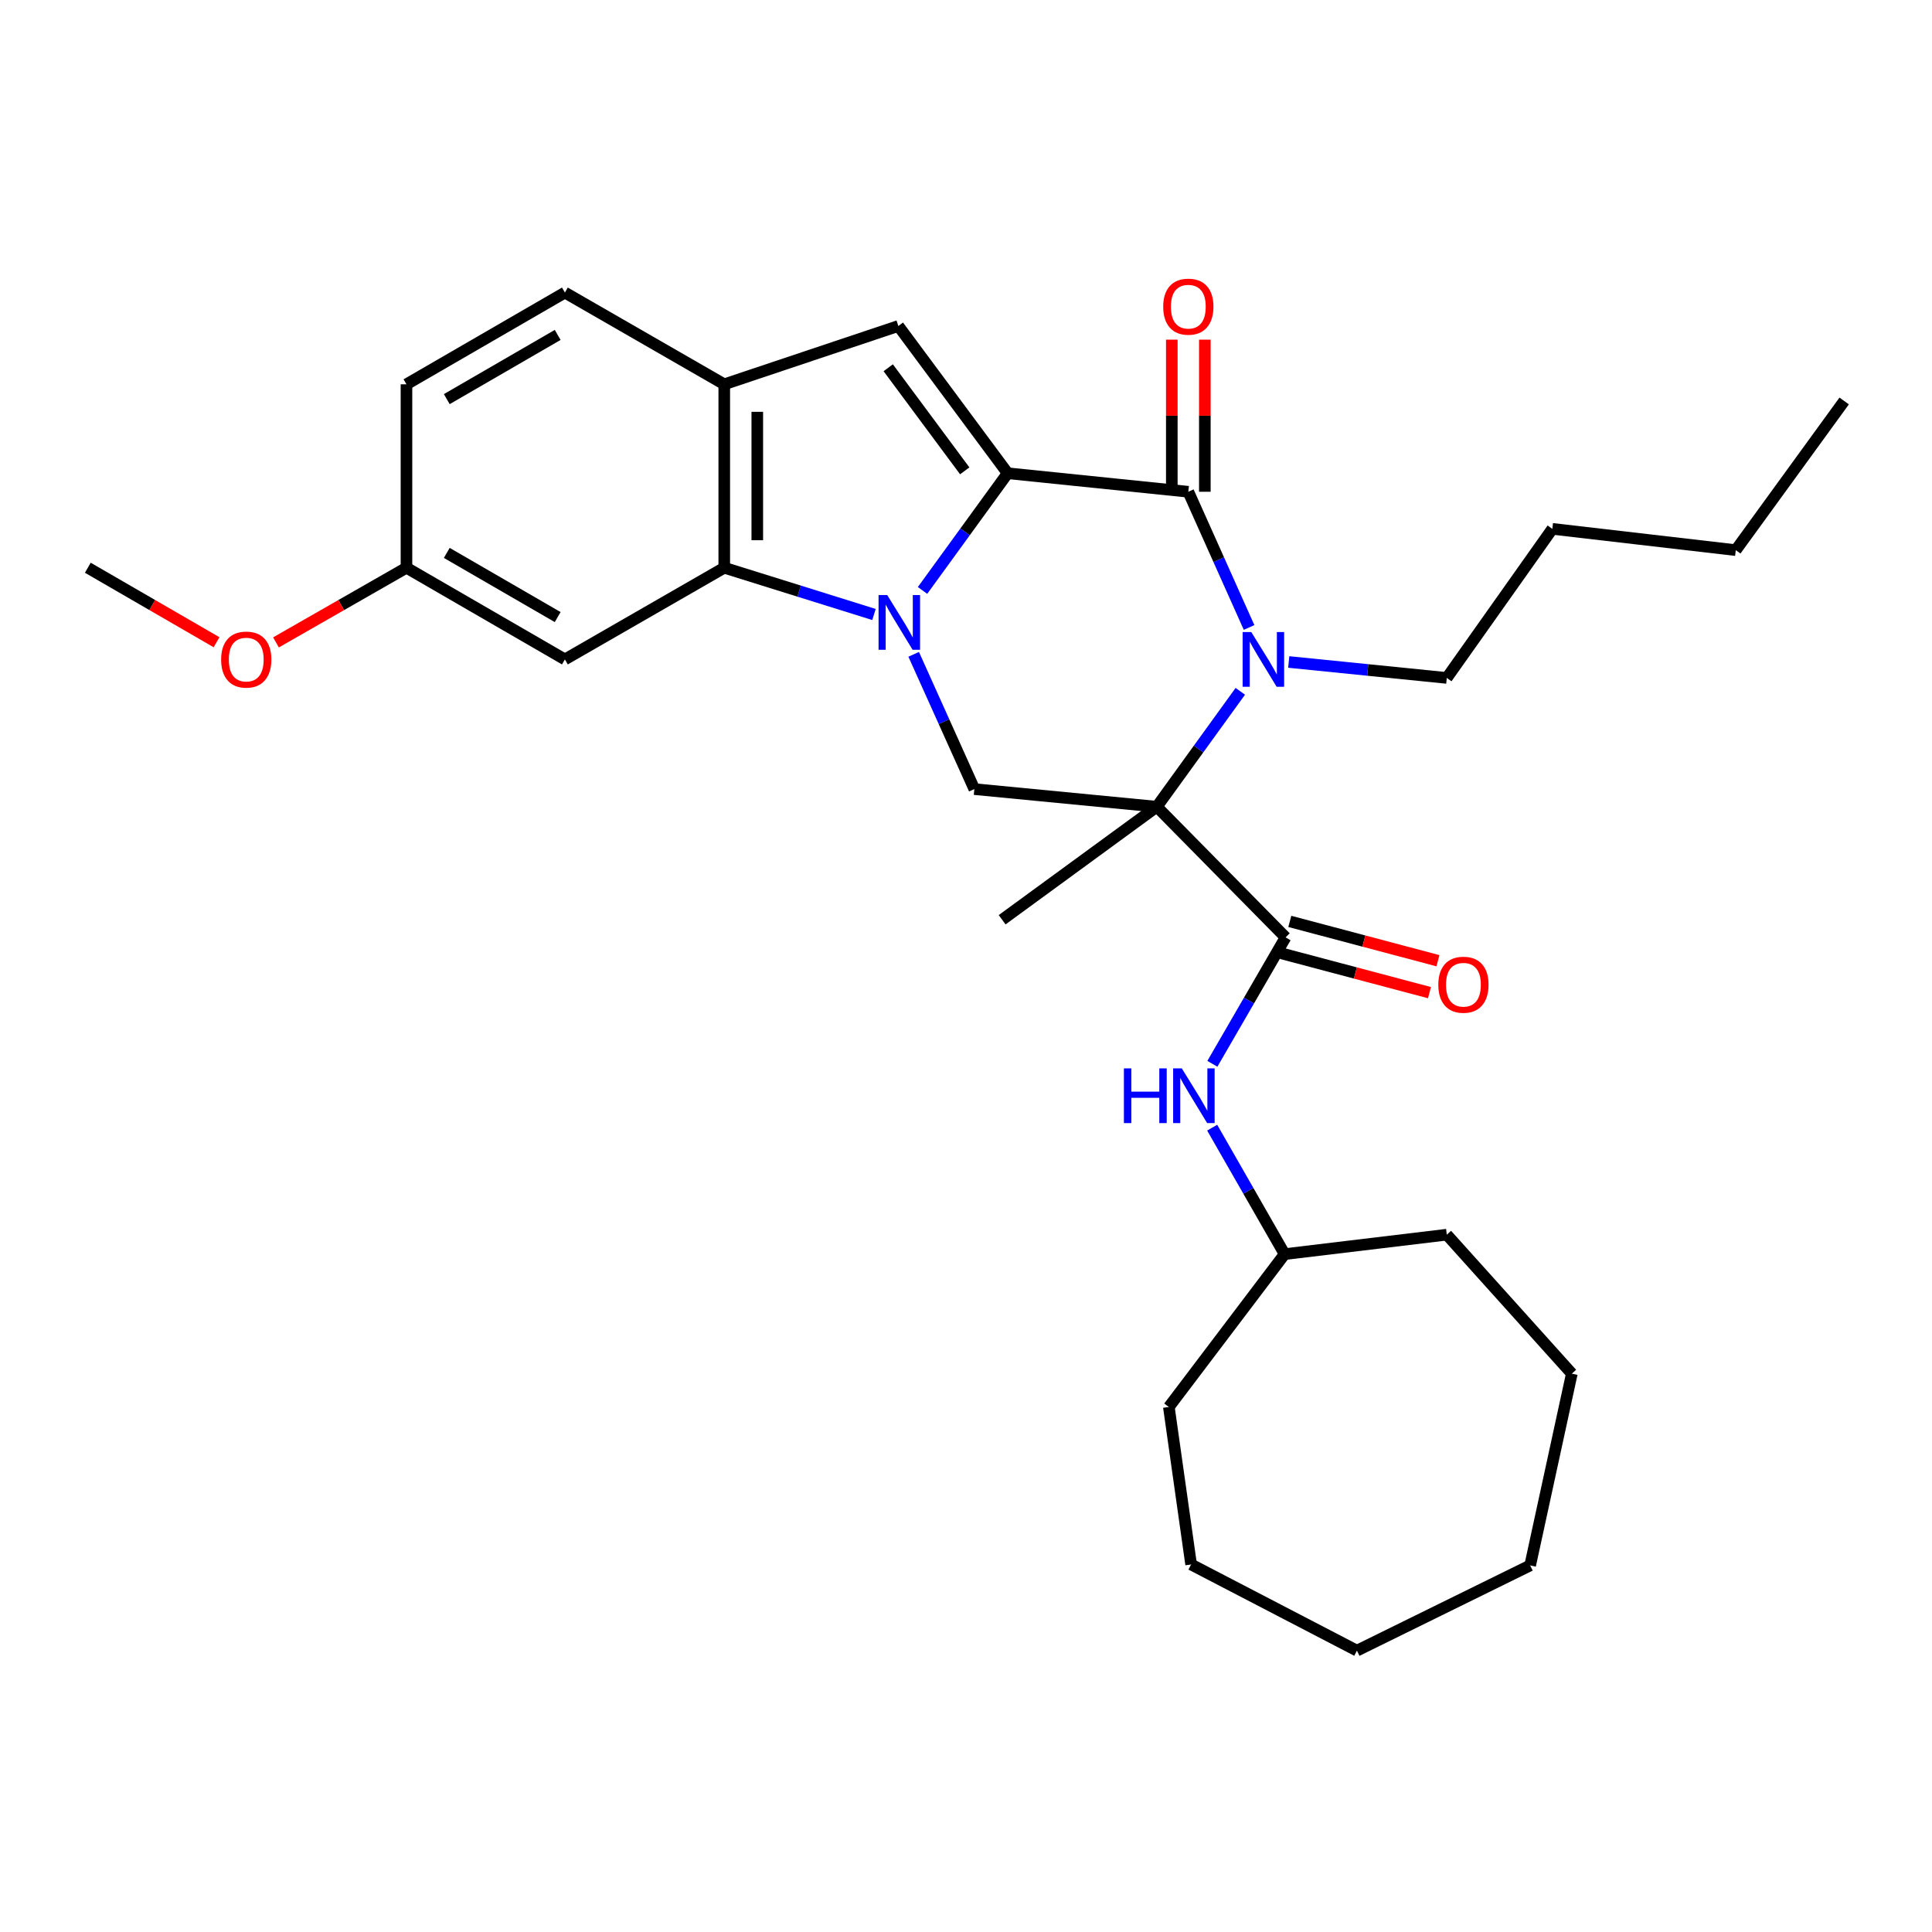 <?xml version='1.0' encoding='iso-8859-1'?>
<svg version='1.1' baseProfile='full'
              xmlns='http://www.w3.org/2000/svg'
                      xmlns:rdkit='http://www.rdkit.org/xml'
                      xmlns:xlink='http://www.w3.org/1999/xlink'
                  xml:space='preserve'
width='1000px' height='1000px' viewBox='0 0 1000 1000'>
<!-- END OF HEADER -->
<rect style='opacity:1.0;fill:#FFFFFF;stroke:none' width='1000' height='1000' x='0' y='0'> </rect>
<path class='bond-0' d='M 477.5,305.61 L 499.531,275.281' style='fill:none;fill-rule:evenodd;stroke:#0000FF;stroke-width:6px;stroke-linecap:butt;stroke-linejoin:miter;stroke-opacity:1' />
<path class='bond-0' d='M 499.531,275.281 L 521.562,244.951' style='fill:none;fill-rule:evenodd;stroke:#000000;stroke-width:6px;stroke-linecap:butt;stroke-linejoin:miter;stroke-opacity:1' />
<path class='bond-4' d='M 452.369,318.061 L 413.622,305.96' style='fill:none;fill-rule:evenodd;stroke:#0000FF;stroke-width:6px;stroke-linecap:butt;stroke-linejoin:miter;stroke-opacity:1' />
<path class='bond-4' d='M 413.622,305.96 L 374.875,293.859' style='fill:none;fill-rule:evenodd;stroke:#000000;stroke-width:6px;stroke-linecap:butt;stroke-linejoin:miter;stroke-opacity:1' />
<path class='bond-7' d='M 472.921,338.681 L 488.621,373.561' style='fill:none;fill-rule:evenodd;stroke:#0000FF;stroke-width:6px;stroke-linecap:butt;stroke-linejoin:miter;stroke-opacity:1' />
<path class='bond-7' d='M 488.621,373.561 L 504.322,408.441' style='fill:none;fill-rule:evenodd;stroke:#000000;stroke-width:6px;stroke-linecap:butt;stroke-linejoin:miter;stroke-opacity:1' />
<path class='bond-3' d='M 521.562,244.951 L 615.075,254.535' style='fill:none;fill-rule:evenodd;stroke:#000000;stroke-width:6px;stroke-linecap:butt;stroke-linejoin:miter;stroke-opacity:1' />
<path class='bond-5' d='M 521.562,244.951 L 464.988,168.725' style='fill:none;fill-rule:evenodd;stroke:#000000;stroke-width:6px;stroke-linecap:butt;stroke-linejoin:miter;stroke-opacity:1' />
<path class='bond-5' d='M 499.346,243.707 L 459.745,190.349' style='fill:none;fill-rule:evenodd;stroke:#000000;stroke-width:6px;stroke-linecap:butt;stroke-linejoin:miter;stroke-opacity:1' />
<path class='bond-1' d='M 598.766,417.56 L 504.322,408.441' style='fill:none;fill-rule:evenodd;stroke:#000000;stroke-width:6px;stroke-linecap:butt;stroke-linejoin:miter;stroke-opacity:1' />
<path class='bond-2' d='M 598.766,417.56 L 620.373,387.693' style='fill:none;fill-rule:evenodd;stroke:#000000;stroke-width:6px;stroke-linecap:butt;stroke-linejoin:miter;stroke-opacity:1' />
<path class='bond-2' d='M 620.373,387.693 L 641.979,357.827' style='fill:none;fill-rule:evenodd;stroke:#0000FF;stroke-width:6px;stroke-linecap:butt;stroke-linejoin:miter;stroke-opacity:1' />
<path class='bond-6' d='M 598.766,417.56 L 665.408,485.18' style='fill:none;fill-rule:evenodd;stroke:#000000;stroke-width:6px;stroke-linecap:butt;stroke-linejoin:miter;stroke-opacity:1' />
<path class='bond-14' d='M 598.766,417.56 L 518.703,476.061' style='fill:none;fill-rule:evenodd;stroke:#000000;stroke-width:6px;stroke-linecap:butt;stroke-linejoin:miter;stroke-opacity:1' />
<path class='bond-16' d='M 667.05,342.64 L 707.952,346.769' style='fill:none;fill-rule:evenodd;stroke:#0000FF;stroke-width:6px;stroke-linecap:butt;stroke-linejoin:miter;stroke-opacity:1' />
<path class='bond-16' d='M 707.952,346.769 L 748.854,350.898' style='fill:none;fill-rule:evenodd;stroke:#000000;stroke-width:6px;stroke-linecap:butt;stroke-linejoin:miter;stroke-opacity:1' />
<path class='bond-31' d='M 646.521,324.777 L 630.798,289.656' style='fill:none;fill-rule:evenodd;stroke:#0000FF;stroke-width:6px;stroke-linecap:butt;stroke-linejoin:miter;stroke-opacity:1' />
<path class='bond-31' d='M 630.798,289.656 L 615.075,254.535' style='fill:none;fill-rule:evenodd;stroke:#000000;stroke-width:6px;stroke-linecap:butt;stroke-linejoin:miter;stroke-opacity:1' />
<path class='bond-11' d='M 623.624,254.535 L 623.624,215.17' style='fill:none;fill-rule:evenodd;stroke:#000000;stroke-width:6px;stroke-linecap:butt;stroke-linejoin:miter;stroke-opacity:1' />
<path class='bond-11' d='M 623.624,215.17 L 623.624,175.804' style='fill:none;fill-rule:evenodd;stroke:#FF0000;stroke-width:6px;stroke-linecap:butt;stroke-linejoin:miter;stroke-opacity:1' />
<path class='bond-11' d='M 606.527,254.535 L 606.527,215.17' style='fill:none;fill-rule:evenodd;stroke:#000000;stroke-width:6px;stroke-linecap:butt;stroke-linejoin:miter;stroke-opacity:1' />
<path class='bond-11' d='M 606.527,215.17 L 606.527,175.804' style='fill:none;fill-rule:evenodd;stroke:#FF0000;stroke-width:6px;stroke-linecap:butt;stroke-linejoin:miter;stroke-opacity:1' />
<path class='bond-8' d='M 374.875,293.859 L 374.875,198.912' style='fill:none;fill-rule:evenodd;stroke:#000000;stroke-width:6px;stroke-linecap:butt;stroke-linejoin:miter;stroke-opacity:1' />
<path class='bond-8' d='M 391.973,279.617 L 391.973,213.154' style='fill:none;fill-rule:evenodd;stroke:#000000;stroke-width:6px;stroke-linecap:butt;stroke-linejoin:miter;stroke-opacity:1' />
<path class='bond-10' d='M 374.875,293.859 L 292.389,341.314' style='fill:none;fill-rule:evenodd;stroke:#000000;stroke-width:6px;stroke-linecap:butt;stroke-linejoin:miter;stroke-opacity:1' />
<path class='bond-30' d='M 464.988,168.725 L 374.875,198.912' style='fill:none;fill-rule:evenodd;stroke:#000000;stroke-width:6px;stroke-linecap:butt;stroke-linejoin:miter;stroke-opacity:1' />
<path class='bond-9' d='M 665.408,485.18 L 646.465,517.902' style='fill:none;fill-rule:evenodd;stroke:#000000;stroke-width:6px;stroke-linecap:butt;stroke-linejoin:miter;stroke-opacity:1' />
<path class='bond-9' d='M 646.465,517.902 L 627.522,550.625' style='fill:none;fill-rule:evenodd;stroke:#0000FF;stroke-width:6px;stroke-linecap:butt;stroke-linejoin:miter;stroke-opacity:1' />
<path class='bond-12' d='M 663.216,493.443 L 701.555,503.617' style='fill:none;fill-rule:evenodd;stroke:#000000;stroke-width:6px;stroke-linecap:butt;stroke-linejoin:miter;stroke-opacity:1' />
<path class='bond-12' d='M 701.555,503.617 L 739.895,513.791' style='fill:none;fill-rule:evenodd;stroke:#FF0000;stroke-width:6px;stroke-linecap:butt;stroke-linejoin:miter;stroke-opacity:1' />
<path class='bond-12' d='M 667.601,476.917 L 705.941,487.092' style='fill:none;fill-rule:evenodd;stroke:#000000;stroke-width:6px;stroke-linecap:butt;stroke-linejoin:miter;stroke-opacity:1' />
<path class='bond-12' d='M 705.941,487.092 L 744.28,497.266' style='fill:none;fill-rule:evenodd;stroke:#FF0000;stroke-width:6px;stroke-linecap:butt;stroke-linejoin:miter;stroke-opacity:1' />
<path class='bond-13' d='M 374.875,198.912 L 292.389,151.438' style='fill:none;fill-rule:evenodd;stroke:#000000;stroke-width:6px;stroke-linecap:butt;stroke-linejoin:miter;stroke-opacity:1' />
<path class='bond-17' d='M 627.42,583.675 L 646.172,616.405' style='fill:none;fill-rule:evenodd;stroke:#0000FF;stroke-width:6px;stroke-linecap:butt;stroke-linejoin:miter;stroke-opacity:1' />
<path class='bond-17' d='M 646.172,616.405 L 664.924,649.135' style='fill:none;fill-rule:evenodd;stroke:#000000;stroke-width:6px;stroke-linecap:butt;stroke-linejoin:miter;stroke-opacity:1' />
<path class='bond-15' d='M 292.389,341.314 L 210.388,293.859' style='fill:none;fill-rule:evenodd;stroke:#000000;stroke-width:6px;stroke-linecap:butt;stroke-linejoin:miter;stroke-opacity:1' />
<path class='bond-15' d='M 288.653,319.398 L 231.252,286.18' style='fill:none;fill-rule:evenodd;stroke:#000000;stroke-width:6px;stroke-linecap:butt;stroke-linejoin:miter;stroke-opacity:1' />
<path class='bond-32' d='M 292.389,151.438 L 210.388,198.912' style='fill:none;fill-rule:evenodd;stroke:#000000;stroke-width:6px;stroke-linecap:butt;stroke-linejoin:miter;stroke-opacity:1' />
<path class='bond-32' d='M 288.656,173.355 L 231.255,206.587' style='fill:none;fill-rule:evenodd;stroke:#000000;stroke-width:6px;stroke-linecap:butt;stroke-linejoin:miter;stroke-opacity:1' />
<path class='bond-18' d='M 210.388,293.859 L 210.388,198.912' style='fill:none;fill-rule:evenodd;stroke:#000000;stroke-width:6px;stroke-linecap:butt;stroke-linejoin:miter;stroke-opacity:1' />
<path class='bond-19' d='M 210.388,293.859 L 176.616,313.184' style='fill:none;fill-rule:evenodd;stroke:#000000;stroke-width:6px;stroke-linecap:butt;stroke-linejoin:miter;stroke-opacity:1' />
<path class='bond-19' d='M 176.616,313.184 L 142.845,332.509' style='fill:none;fill-rule:evenodd;stroke:#FF0000;stroke-width:6px;stroke-linecap:butt;stroke-linejoin:miter;stroke-opacity:1' />
<path class='bond-21' d='M 748.854,350.898 L 803.489,273.732' style='fill:none;fill-rule:evenodd;stroke:#000000;stroke-width:6px;stroke-linecap:butt;stroke-linejoin:miter;stroke-opacity:1' />
<path class='bond-22' d='M 664.924,649.135 L 604.997,728.258' style='fill:none;fill-rule:evenodd;stroke:#000000;stroke-width:6px;stroke-linecap:butt;stroke-linejoin:miter;stroke-opacity:1' />
<path class='bond-23' d='M 664.924,649.135 L 748.854,639.067' style='fill:none;fill-rule:evenodd;stroke:#000000;stroke-width:6px;stroke-linecap:butt;stroke-linejoin:miter;stroke-opacity:1' />
<path class='bond-20' d='M 112.087,332.42 L 78.771,313.14' style='fill:none;fill-rule:evenodd;stroke:#FF0000;stroke-width:6px;stroke-linecap:butt;stroke-linejoin:miter;stroke-opacity:1' />
<path class='bond-20' d='M 78.771,313.14 L 45.455,293.859' style='fill:none;fill-rule:evenodd;stroke:#000000;stroke-width:6px;stroke-linecap:butt;stroke-linejoin:miter;stroke-opacity:1' />
<path class='bond-24' d='M 803.489,273.732 L 898.437,284.75' style='fill:none;fill-rule:evenodd;stroke:#000000;stroke-width:6px;stroke-linecap:butt;stroke-linejoin:miter;stroke-opacity:1' />
<path class='bond-27' d='M 604.997,728.258 L 616.519,809.766' style='fill:none;fill-rule:evenodd;stroke:#000000;stroke-width:6px;stroke-linecap:butt;stroke-linejoin:miter;stroke-opacity:1' />
<path class='bond-26' d='M 748.854,639.067 L 813.577,710.999' style='fill:none;fill-rule:evenodd;stroke:#000000;stroke-width:6px;stroke-linecap:butt;stroke-linejoin:miter;stroke-opacity:1' />
<path class='bond-25' d='M 898.437,284.75 L 954.545,207.546' style='fill:none;fill-rule:evenodd;stroke:#000000;stroke-width:6px;stroke-linecap:butt;stroke-linejoin:miter;stroke-opacity:1' />
<path class='bond-29' d='M 813.577,710.999 L 792.006,810.26' style='fill:none;fill-rule:evenodd;stroke:#000000;stroke-width:6px;stroke-linecap:butt;stroke-linejoin:miter;stroke-opacity:1' />
<path class='bond-28' d='M 616.519,809.766 L 702.339,854.371' style='fill:none;fill-rule:evenodd;stroke:#000000;stroke-width:6px;stroke-linecap:butt;stroke-linejoin:miter;stroke-opacity:1' />
<path class='bond-33' d='M 702.339,854.371 L 792.006,810.26' style='fill:none;fill-rule:evenodd;stroke:#000000;stroke-width:6px;stroke-linecap:butt;stroke-linejoin:miter;stroke-opacity:1' />
<path  class='atom-0' d='M 459.222 307.996
L 468.502 322.996
Q 469.422 324.476, 470.902 327.156
Q 472.382 329.836, 472.462 329.996
L 472.462 307.996
L 476.222 307.996
L 476.222 336.316
L 472.342 336.316
L 462.382 319.916
Q 461.222 317.996, 459.982 315.796
Q 458.782 313.596, 458.422 312.916
L 458.422 336.316
L 454.742 336.316
L 454.742 307.996
L 459.222 307.996
' fill='#0000FF'/>
<path  class='atom-3' d='M 647.665 327.154
L 656.945 342.154
Q 657.865 343.634, 659.345 346.314
Q 660.825 348.994, 660.905 349.154
L 660.905 327.154
L 664.665 327.154
L 664.665 355.474
L 660.785 355.474
L 650.825 339.074
Q 649.665 337.154, 648.425 334.954
Q 647.225 332.754, 646.865 332.074
L 646.865 355.474
L 643.185 355.474
L 643.185 327.154
L 647.665 327.154
' fill='#0000FF'/>
<path  class='atom-10' d='M 581.733 552.993
L 585.573 552.993
L 585.573 565.033
L 600.053 565.033
L 600.053 552.993
L 603.893 552.993
L 603.893 581.313
L 600.053 581.313
L 600.053 568.233
L 585.573 568.233
L 585.573 581.313
L 581.733 581.313
L 581.733 552.993
' fill='#0000FF'/>
<path  class='atom-10' d='M 611.693 552.993
L 620.973 567.993
Q 621.893 569.473, 623.373 572.153
Q 624.853 574.833, 624.933 574.993
L 624.933 552.993
L 628.693 552.993
L 628.693 581.313
L 624.813 581.313
L 614.853 564.913
Q 613.693 562.993, 612.453 560.793
Q 611.253 558.593, 610.893 557.913
L 610.893 581.313
L 607.213 581.313
L 607.213 552.993
L 611.693 552.993
' fill='#0000FF'/>
<path  class='atom-12' d='M 602.075 158.727
Q 602.075 151.927, 605.435 148.127
Q 608.795 144.327, 615.075 144.327
Q 621.355 144.327, 624.715 148.127
Q 628.075 151.927, 628.075 158.727
Q 628.075 165.607, 624.675 169.527
Q 621.275 173.407, 615.075 173.407
Q 608.835 173.407, 605.435 169.527
Q 602.075 165.647, 602.075 158.727
M 615.075 170.207
Q 619.395 170.207, 621.715 167.327
Q 624.075 164.407, 624.075 158.727
Q 624.075 153.167, 621.715 150.367
Q 619.395 147.527, 615.075 147.527
Q 610.755 147.527, 608.395 150.327
Q 606.075 153.127, 606.075 158.727
Q 606.075 164.447, 608.395 167.327
Q 610.755 170.207, 615.075 170.207
' fill='#FF0000'/>
<path  class='atom-13' d='M 744.469 509.69
Q 744.469 502.89, 747.829 499.09
Q 751.189 495.29, 757.469 495.29
Q 763.749 495.29, 767.109 499.09
Q 770.469 502.89, 770.469 509.69
Q 770.469 516.57, 767.069 520.49
Q 763.669 524.37, 757.469 524.37
Q 751.229 524.37, 747.829 520.49
Q 744.469 516.61, 744.469 509.69
M 757.469 521.17
Q 761.789 521.17, 764.109 518.29
Q 766.469 515.37, 766.469 509.69
Q 766.469 504.13, 764.109 501.33
Q 761.789 498.49, 757.469 498.49
Q 753.149 498.49, 750.789 501.29
Q 748.469 504.09, 748.469 509.69
Q 748.469 515.41, 750.789 518.29
Q 753.149 521.17, 757.469 521.17
' fill='#FF0000'/>
<path  class='atom-20' d='M 114.456 341.394
Q 114.456 334.594, 117.816 330.794
Q 121.176 326.994, 127.456 326.994
Q 133.736 326.994, 137.096 330.794
Q 140.456 334.594, 140.456 341.394
Q 140.456 348.274, 137.056 352.194
Q 133.656 356.074, 127.456 356.074
Q 121.216 356.074, 117.816 352.194
Q 114.456 348.314, 114.456 341.394
M 127.456 352.874
Q 131.776 352.874, 134.096 349.994
Q 136.456 347.074, 136.456 341.394
Q 136.456 335.834, 134.096 333.034
Q 131.776 330.194, 127.456 330.194
Q 123.136 330.194, 120.776 332.994
Q 118.456 335.794, 118.456 341.394
Q 118.456 347.114, 120.776 349.994
Q 123.136 352.874, 127.456 352.874
' fill='#FF0000'/>
</svg>
